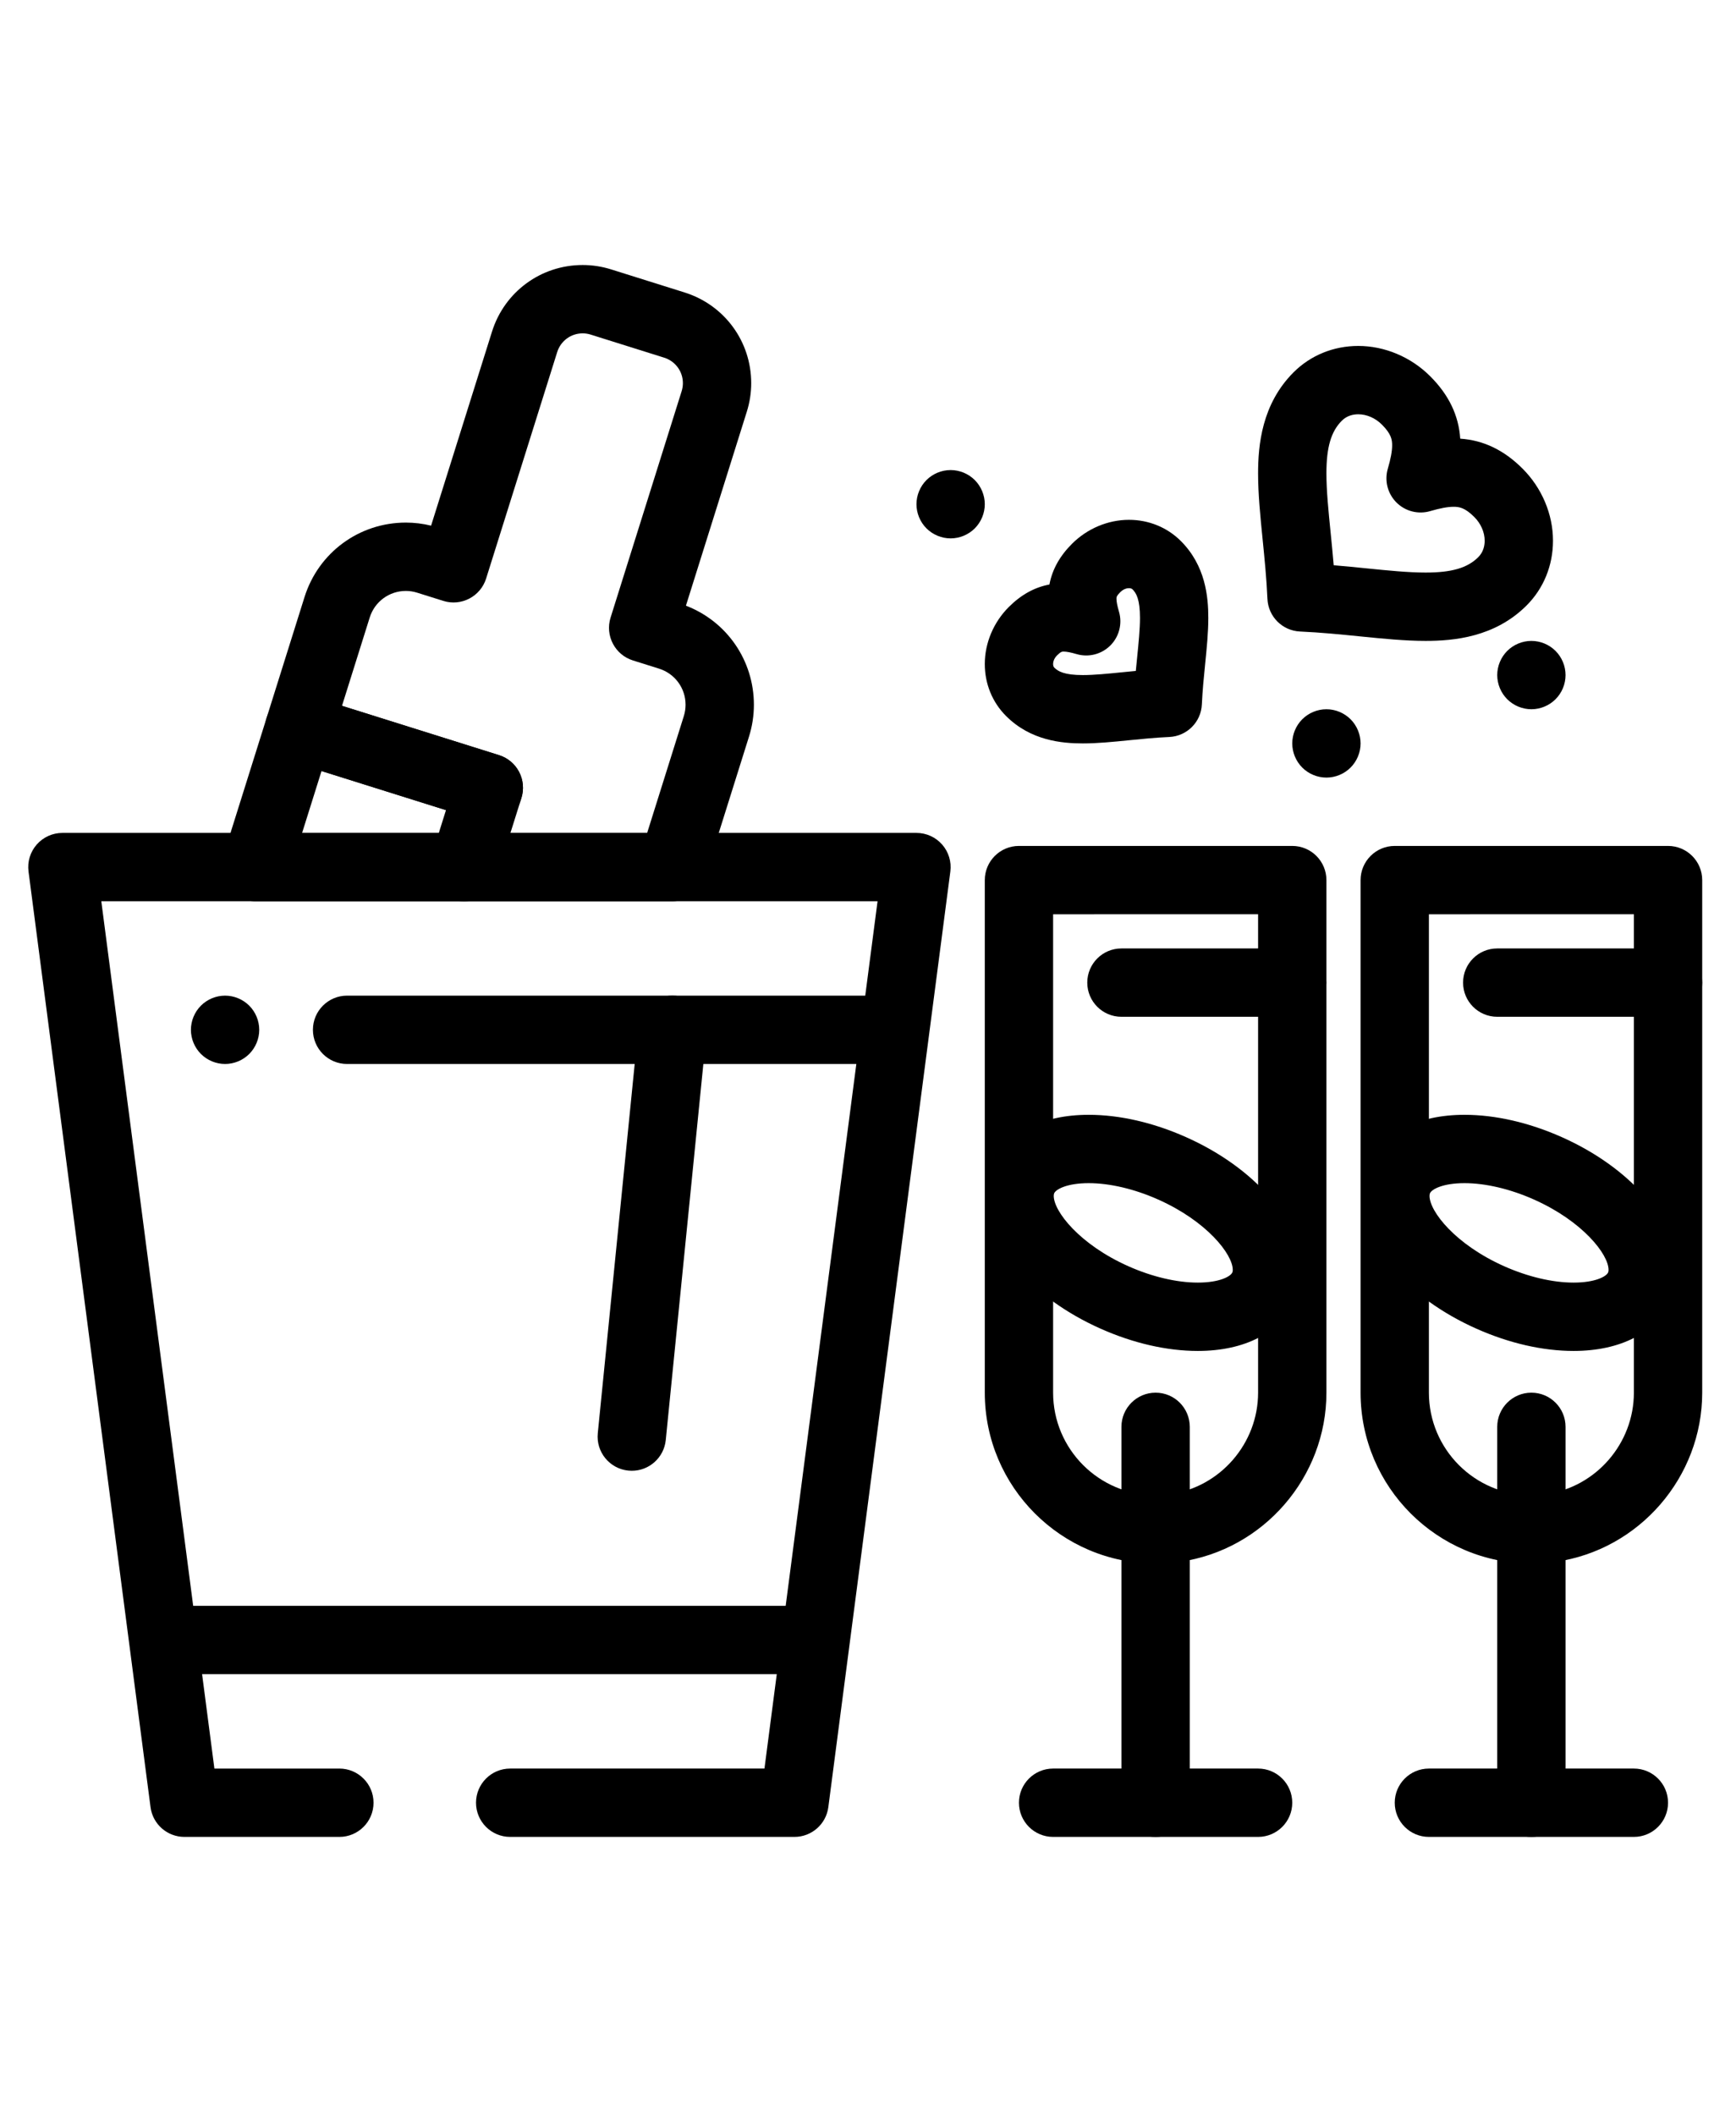 <?xml version="1.0" encoding="utf-8"?>
<!-- Generator: Adobe Illustrator 16.0.0, SVG Export Plug-In . SVG Version: 6.00 Build 0)  -->
<!DOCTYPE svg PUBLIC "-//W3C//DTD SVG 1.1//EN" "http://www.w3.org/Graphics/SVG/1.1/DTD/svg11.dtd">
<svg version="1.1" id="Calque_1" xmlns="http://www.w3.org/2000/svg" xmlns:xlink="http://www.w3.org/1999/xlink" x="0px" y="0px"
	 width="1872px" height="2280px" viewBox="548.5 284.5 1872 2280" enable-background="new 548.5 284.5 1872 2280"
	 xml:space="preserve">
<title>Artboard 1 copy 2</title>
<title>Artboard 1 copy 2</title>
<g>
	<g>
		<g>
			<path d="M1426.242,2089.373H747.351c-20.346,0-36.839-16.497-36.839-36.839c0-20.343,16.493-36.839,36.839-36.839h678.891
				c20.346,0,36.839,16.496,36.839,36.839C1463.081,2072.876,1446.587,2089.373,1426.242,2089.373z"/>
		</g>
		<g>
			<path d="M1492.901,1431.536H922.774c-20.346,0-36.839-16.493-36.839-36.839c0-20.346,16.493-36.839,36.839-36.839h570.127
				c20.343,0,36.839,16.493,36.839,36.839C1529.74,1415.042,1513.244,1431.536,1492.901,1431.536z"/>
		</g>
		<g>
			<path d="M791.211,1431.536c-9.688,0-19.193-3.938-26.045-10.794c-6.852-6.852-10.794-16.356-10.794-26.045
				c0-9.689,3.942-19.193,10.794-26.045c6.852-6.852,16.319-10.793,26.045-10.793c9.689,0,19.193,3.942,26.045,10.793
				c6.852,6.853,10.793,16.356,10.793,26.045c0,9.688-3.942,19.193-10.793,26.045C810.404,1427.594,800.9,1431.536,791.211,1431.536
				z"/>
		</g>
		<g>
			<path d="M1229.812,1870.096c-1.227,0-2.464-0.062-3.709-0.188c-20.243-2.025-35.015-20.077-32.989-40.32l43.853-438.561
				c2.026-20.247,20.118-35.03,40.32-32.989c20.243,2.022,35.016,20.077,32.989,40.32l-43.853,438.562
				C1264.526,1855.921,1248.508,1870.096,1229.812,1870.096z"/>
		</g>
		<g>
			<path d="M1794.631,1970.084c-101.564,0-184.194-82.629-184.194-184.194v-552.584c0-20.346,16.496-36.839,36.839-36.839h294.712
				c20.343,0,36.839,16.493,36.839,36.839v552.584c0,91.121-67.935,169.515-158.024,182.343c-4.527,0.641-8.975,0.438-13.185-0.502
				C1803.575,1969.252,1799.199,1970.084,1794.631,1970.084z M1684.114,1270.144v515.746c0,60.939,49.577,110.517,110.517,110.517
				c2.745,0,5.42,0.299,7.99,0.87c2.469-0.929,5.073-1.603,7.788-1.989c54.01-7.688,94.739-54.721,94.739-109.397v-515.746H1684.114
				z"/>
		</g>
		<g>
			<path d="M1941.987,1380.661h-184.195c-20.343,0-36.839-16.493-36.839-36.839s16.496-36.839,36.839-36.839h184.195
				c20.343,0,36.839,16.493,36.839,36.839S1962.33,1380.661,1941.987,1380.661z"/>
		</g>
		<g>
			<path d="M1794.631,2264.796c-20.343,0-36.839-16.496-36.839-36.839v-405.229c0-20.343,16.496-36.839,36.839-36.839
				s36.84,16.496,36.84,36.839v405.229C1831.471,2248.3,1814.974,2264.796,1794.631,2264.796z"/>
		</g>
		<g>
			<path d="M1905.148,2264.796h-221.034c-20.343,0-36.839-16.496-36.839-36.839s16.496-36.839,36.839-36.839h221.034
				c20.343,0,36.839,16.496,36.839,36.839S1925.491,2264.796,1905.148,2264.796z"/>
		</g>
		<g>
			<path d="M1840.146,1740.898c-33.291,0-69.533-8.296-104.803-23.997c-74.308-33.074-124.232-90.612-124.232-143.178
				c0-11.521,2.306-22.55,6.852-32.784c15.447-34.713,53.539-54.609,104.517-54.609c33.291,0,69.533,8.296,104.803,23.996
				c74.309,33.071,124.236,90.609,124.236,143.183c0,11.549-2.313,22.593-6.878,32.827
				C1929.208,1721.002,1891.116,1740.898,1840.146,1740.898z M1722.482,1560.008c-23.569,0-35.325,6.668-37.193,10.867
				c-0.213,0.473-0.501,1.305-0.501,2.849c0,16.783,27.979,52.487,80.512,75.87c25.545,11.367,52.12,17.627,74.843,17.627
				c23.569,0,35.324-6.672,37.196-10.871c0.129-0.295,0.501-1.124,0.501-2.841c0-16.788-27.983-52.491-80.512-75.874
				C1771.783,1566.267,1745.204,1560.008,1722.482,1560.008z"/>
		</g>
		<g>
			<path d="M2199.859,1970.084c-101.564,0-184.194-82.629-184.194-184.194v-552.584c0-20.346,16.496-36.839,36.839-36.839h294.712
				c20.343,0,36.839,16.493,36.839,36.839v552.584c0,91.121-67.935,169.515-158.024,182.343c-4.527,0.641-8.974,0.438-13.185-0.502
				C2208.805,1969.252,2204.428,1970.084,2199.859,1970.084z M2089.343,1270.144v515.746c0,60.939,49.577,110.517,110.517,110.517
				c2.745,0,5.42,0.299,7.99,0.87c2.469-0.929,5.073-1.603,7.788-1.989c54.01-7.688,94.739-54.721,94.739-109.397v-515.746H2089.343
				z"/>
		</g>
		<g>
			<path d="M2347.216,1380.661h-184.194c-20.344,0-36.84-16.493-36.84-36.839s16.496-36.839,36.84-36.839h184.194
				c20.343,0,36.839,16.493,36.839,36.839S2367.559,1380.661,2347.216,1380.661z"/>
		</g>
		<g>
			<path d="M2199.859,2264.796c-20.342,0-36.838-16.496-36.838-36.839v-405.229c0-20.343,16.496-36.839,36.838-36.839
				c20.344,0,36.84,16.496,36.84,36.839v405.229C2236.699,2248.3,2220.203,2264.796,2199.859,2264.796z"/>
		</g>
		<g>
			<path d="M2310.377,2264.796h-221.034c-20.343,0-36.839-16.496-36.839-36.839s16.496-36.839,36.839-36.839h221.034
				c20.343,0,36.839,16.496,36.839,36.839S2330.72,2264.796,2310.377,2264.796z"/>
		</g>
		<g>
			<path d="M2245.375,1740.898c-33.292,0-69.534-8.296-104.804-23.997c-74.308-33.074-124.232-90.612-124.232-143.178
				c0-11.521,2.307-22.55,6.853-32.784c15.447-34.713,53.538-54.609,104.516-54.609c33.291,0,69.533,8.296,104.803,23.996
				c74.309,33.071,124.236,90.609,124.236,143.183c0,11.549-2.313,22.593-6.878,32.827
				C2334.437,1721.002,2296.345,1740.898,2245.375,1740.898z M2127.711,1560.008c-23.569,0-35.324,6.668-37.193,10.867
				c-0.213,0.473-0.501,1.305-0.501,2.849c0,16.783,27.979,52.487,80.512,75.87c25.545,11.367,52.12,17.627,74.843,17.627
				c23.569,0,35.324-6.672,37.196-10.871c0.129-0.295,0.501-1.124,0.501-2.841c0-16.788-27.982-52.491-80.512-75.874
				C2177.012,1566.267,2150.433,1560.008,2127.711,1560.008z"/>
		</g>
		<g>
			<g>
				<path d="M1273.4,1256.108h-224.651c-20.346,0-36.839-16.493-36.839-36.839s16.493-36.839,36.839-36.839h197.608l39.521-125.879
					c1.26-4.016,1.901-8.138,1.901-12.264c0-17.922-11.512-33.579-28.642-38.957l-28.119-8.827
					c-19.411-6.097-30.208-26.771-24.111-46.182l76.64-244.113c0.892-2.836,1.341-5.747,1.341-8.649
					c0-12.632-8.115-23.666-20.191-27.459l-79.241-24.878c-2.829-0.888-5.739-1.341-8.646-1.341
					c-12.636,0-23.669,8.116-27.459,20.191l-76.644,244.117c-6.097,19.41-26.774,30.208-46.181,24.111l-28.12-8.827
					c-4.015-1.26-8.137-1.901-12.263-1.901c-17.922,0-33.579,11.512-38.957,28.643l-29.895,95.218l169.349,53.166
					c9.323,2.926,17.1,9.438,21.621,18.1c4.523,8.66,5.419,18.766,2.49,28.086l-0.951,3.035
					c-6.097,19.414-26.782,30.197-46.185,24.111c-5.099-1.603-9.597-4.208-13.359-7.53l-190.18-59.709
					c-9.324-2.925-17.101-9.438-21.622-18.099c-4.52-8.661-5.418-18.762-2.494-28.085l40.928-130.366
					c15.071-47.998,58.975-80.25,109.253-80.25c9.173,0,18.302,1.109,27.231,3.301L1079.05,642
					c13.479-42.939,52.764-71.796,97.751-71.796c10.4,0,20.734,1.588,30.717,4.723l79.241,24.877
					c42.942,13.487,71.799,52.768,71.799,97.752c0,10.396-1.592,20.733-4.723,30.716l-65.676,209.189
					c44.133,16.972,73.291,59.02,73.291,106.826c0,11.619-1.775,23.168-5.283,34.33l-47.621,151.685
					C1303.726,1245.661,1289.495,1256.108,1273.4,1256.108z"/>
			</g>
			<g>
				<path d="M1048.745,1256.108H824.098c-11.73,0-22.755-5.585-29.696-15.038c-6.94-9.452-8.966-21.646-5.452-32.834l47.006-149.725
					c2.925-9.32,9.438-17.097,18.099-21.621c8.665-4.523,18.77-5.416,28.086-2.494l204.497,64.203
					c9.32,2.925,17.101,9.438,21.621,18.1c4.521,8.66,5.419,18.766,2.491,28.086l-26.852,85.521
					C1079.071,1245.661,1064.841,1256.108,1048.745,1256.108z M874.272,1182.431h147.43l7.714-24.568l-134.2-42.133
					L874.272,1182.431z"/>
			</g>
			<g>
				<path d="M1405.192,2264.796h-306.544c-20.346,0-36.839-16.496-36.839-36.839s16.493-36.839,36.839-36.839h274.2l121.956-935.01
					H657.74l121.955,935.01h134.757c20.347,0,36.839,16.496,36.839,36.839s-16.493,36.839-36.839,36.839H747.351
					c-18.504,0-34.135-13.726-36.529-32.075L579.255,1224.036c-1.37-10.514,1.853-21.104,8.845-29.073
					c6.996-7.965,17.083-12.533,27.685-12.533h920.975c10.602,0,20.688,4.568,27.685,12.533c6.991,7.968,10.215,18.559,8.845,29.073
					l-131.566,1008.685C1439.327,2251.07,1423.696,2264.796,1405.192,2264.796z"/>
			</g>
		</g>
		<g>
			<path d="M1573.598,864.916c-9.688,0-19.193-3.942-26.045-10.794c-6.853-6.852-10.794-16.356-10.794-26.045
				c0-9.689,3.938-19.193,10.794-26.045c6.852-6.852,16.356-10.794,26.045-10.794s19.193,3.942,26.041,10.794
				c6.855,6.852,10.798,16.356,10.798,26.045c0,9.688-3.942,19.193-10.798,26.045
				C1592.791,860.974,1583.286,864.916,1573.598,864.916z"/>
		</g>
		<g>
			<path d="M1978.826,1122.788c-9.688,0-19.193-3.941-26.045-10.793c-6.853-6.852-10.794-16.357-10.794-26.045
				s3.938-19.193,10.794-26.045c6.852-6.852,16.356-10.794,26.045-10.794s19.193,3.942,26.041,10.794
				c6.853,6.852,10.798,16.356,10.798,26.045s-3.941,19.193-10.798,26.045C1998.02,1118.847,1988.515,1122.788,1978.826,1122.788z"
				/>
		</g>
		<g>
			<path d="M2199.859,1049.11c-9.688,0-19.192-3.942-26.045-10.794c-6.852-6.852-10.793-16.356-10.793-26.045
				s3.938-19.193,10.793-26.045c6.853-6.853,16.357-10.794,26.045-10.794c9.689,0,19.193,3.941,26.042,10.794
				c6.853,6.852,10.798,16.356,10.798,26.045s-3.942,19.193-10.798,26.045C2219.053,1045.168,2209.549,1049.11,2199.859,1049.11z"/>
		</g>
		<g>
			<g>
				<path d="M2085.814,975.433c-22.285,0-45.909-2.376-70.923-4.889c-20.704-2.078-42.111-4.229-64.502-5.231
					c-19.049-0.851-34.304-16.105-35.155-35.151c-0.998-22.357-3.146-43.731-5.216-64.402c-2.509-24.999-4.874-48.609-4.874-70.878
					c0-30.37,3.964-74.709,38.242-108.98c18.346-18.35,43.131-28.458,69.788-28.458c28.528,0,56.82,11.928,77.616,32.724
					c20.033,20.033,30.661,42.092,32.348,67.235c25.143,1.688,47.203,12.312,67.239,32.345
					c20.828,20.833,32.774,49.151,32.774,77.701c0,26.649-10.104,51.427-28.457,69.776
					C2160.457,971.472,2116.154,975.433,2085.814,975.433z M1986.681,893.871c12.196,1.017,23.993,2.203,35.575,3.367
					c23.123,2.321,44.965,4.517,63.559,4.517c28.151,0,45.135-4.973,56.79-16.629c5.685-5.681,6.874-12.746,6.874-17.676
					c0-9.154-4.081-18.485-11.199-25.599c-10.163-10.164-16.363-11.003-22.338-11.003c-6.241,0-14.482,1.525-25.188,4.663
					c-12.908,3.792-26.881,0.221-36.404-9.302c-9.522-9.523-13.092-23.477-9.31-36.4c3.14-10.713,4.664-18.954,4.664-25.19
					c0-5.979-0.843-12.183-11.004-22.343c-7.084-7.081-16.382-11.144-25.521-11.144c-4.933,0-12.01,1.194-17.693,6.878
					c-11.679,11.678-16.659,28.686-16.659,56.879c0,18.581,2.188,40.412,4.509,63.525
					C1984.488,869.955,1985.664,881.714,1986.681,893.871z"/>
			</g>
		</g>
		<g>
			<g>
				<path d="M1716.183,1085.949c-22.866,0-56.334-3.068-82.854-29.589c-14.761-14.769-22.892-34.658-22.892-56.017
					c0-22.598,9.408-44.97,25.813-61.374c13.254-13.259,27.714-21.293,43.886-24.329c3.035-16.165,11.074-30.624,24.328-43.878
					c16.427-16.43,38.813-25.854,61.425-25.854c21.353,0,41.242,8.131,56.004,22.889c26.509,26.509,29.573,59.944,29.573,82.792
					c0,15.852-1.653,32.326-3.407,49.77c-1.411,14.017-2.866,28.509-3.54,43.518c-0.854,19.045-16.106,34.297-35.155,35.148
					c-14.994,0.674-29.472,2.126-43.475,3.529C1748.472,1084.299,1732.016,1085.949,1716.183,1085.949z M1695.45,986.934
					c-1.592,0-2.966,0-7.104,4.137c-3.819,3.824-4.232,7.763-4.232,9.28c0,1.728,0.442,3.047,1.315,3.919
					c3.957,3.957,10.705,8.006,30.753,8.006c12.149,0,26.822-1.47,42.357-3.028c4.723-0.472,9.655-0.969,14.754-1.444
					c0.482-5.121,0.979-10.069,1.455-14.809c1.565-15.554,3.039-30.242,3.039-42.402c0-20-4.041-26.738-7.994-30.691
					c-0.873-0.869-2.188-1.312-3.908-1.312c-1.518,0-5.47,0.416-9.324,4.27c-4.137,4.141-4.137,5.515-4.137,7.103
					c0,3.113,0.918,7.821,2.723,13.991c3.783,12.923,0.217,26.885-9.306,36.408c-9.522,9.52-23.471,13.089-36.411,9.299
					C1703.267,987.847,1698.566,986.934,1695.45,986.934z"/>
			</g>
		</g>
	</g>
</g>
</svg>
